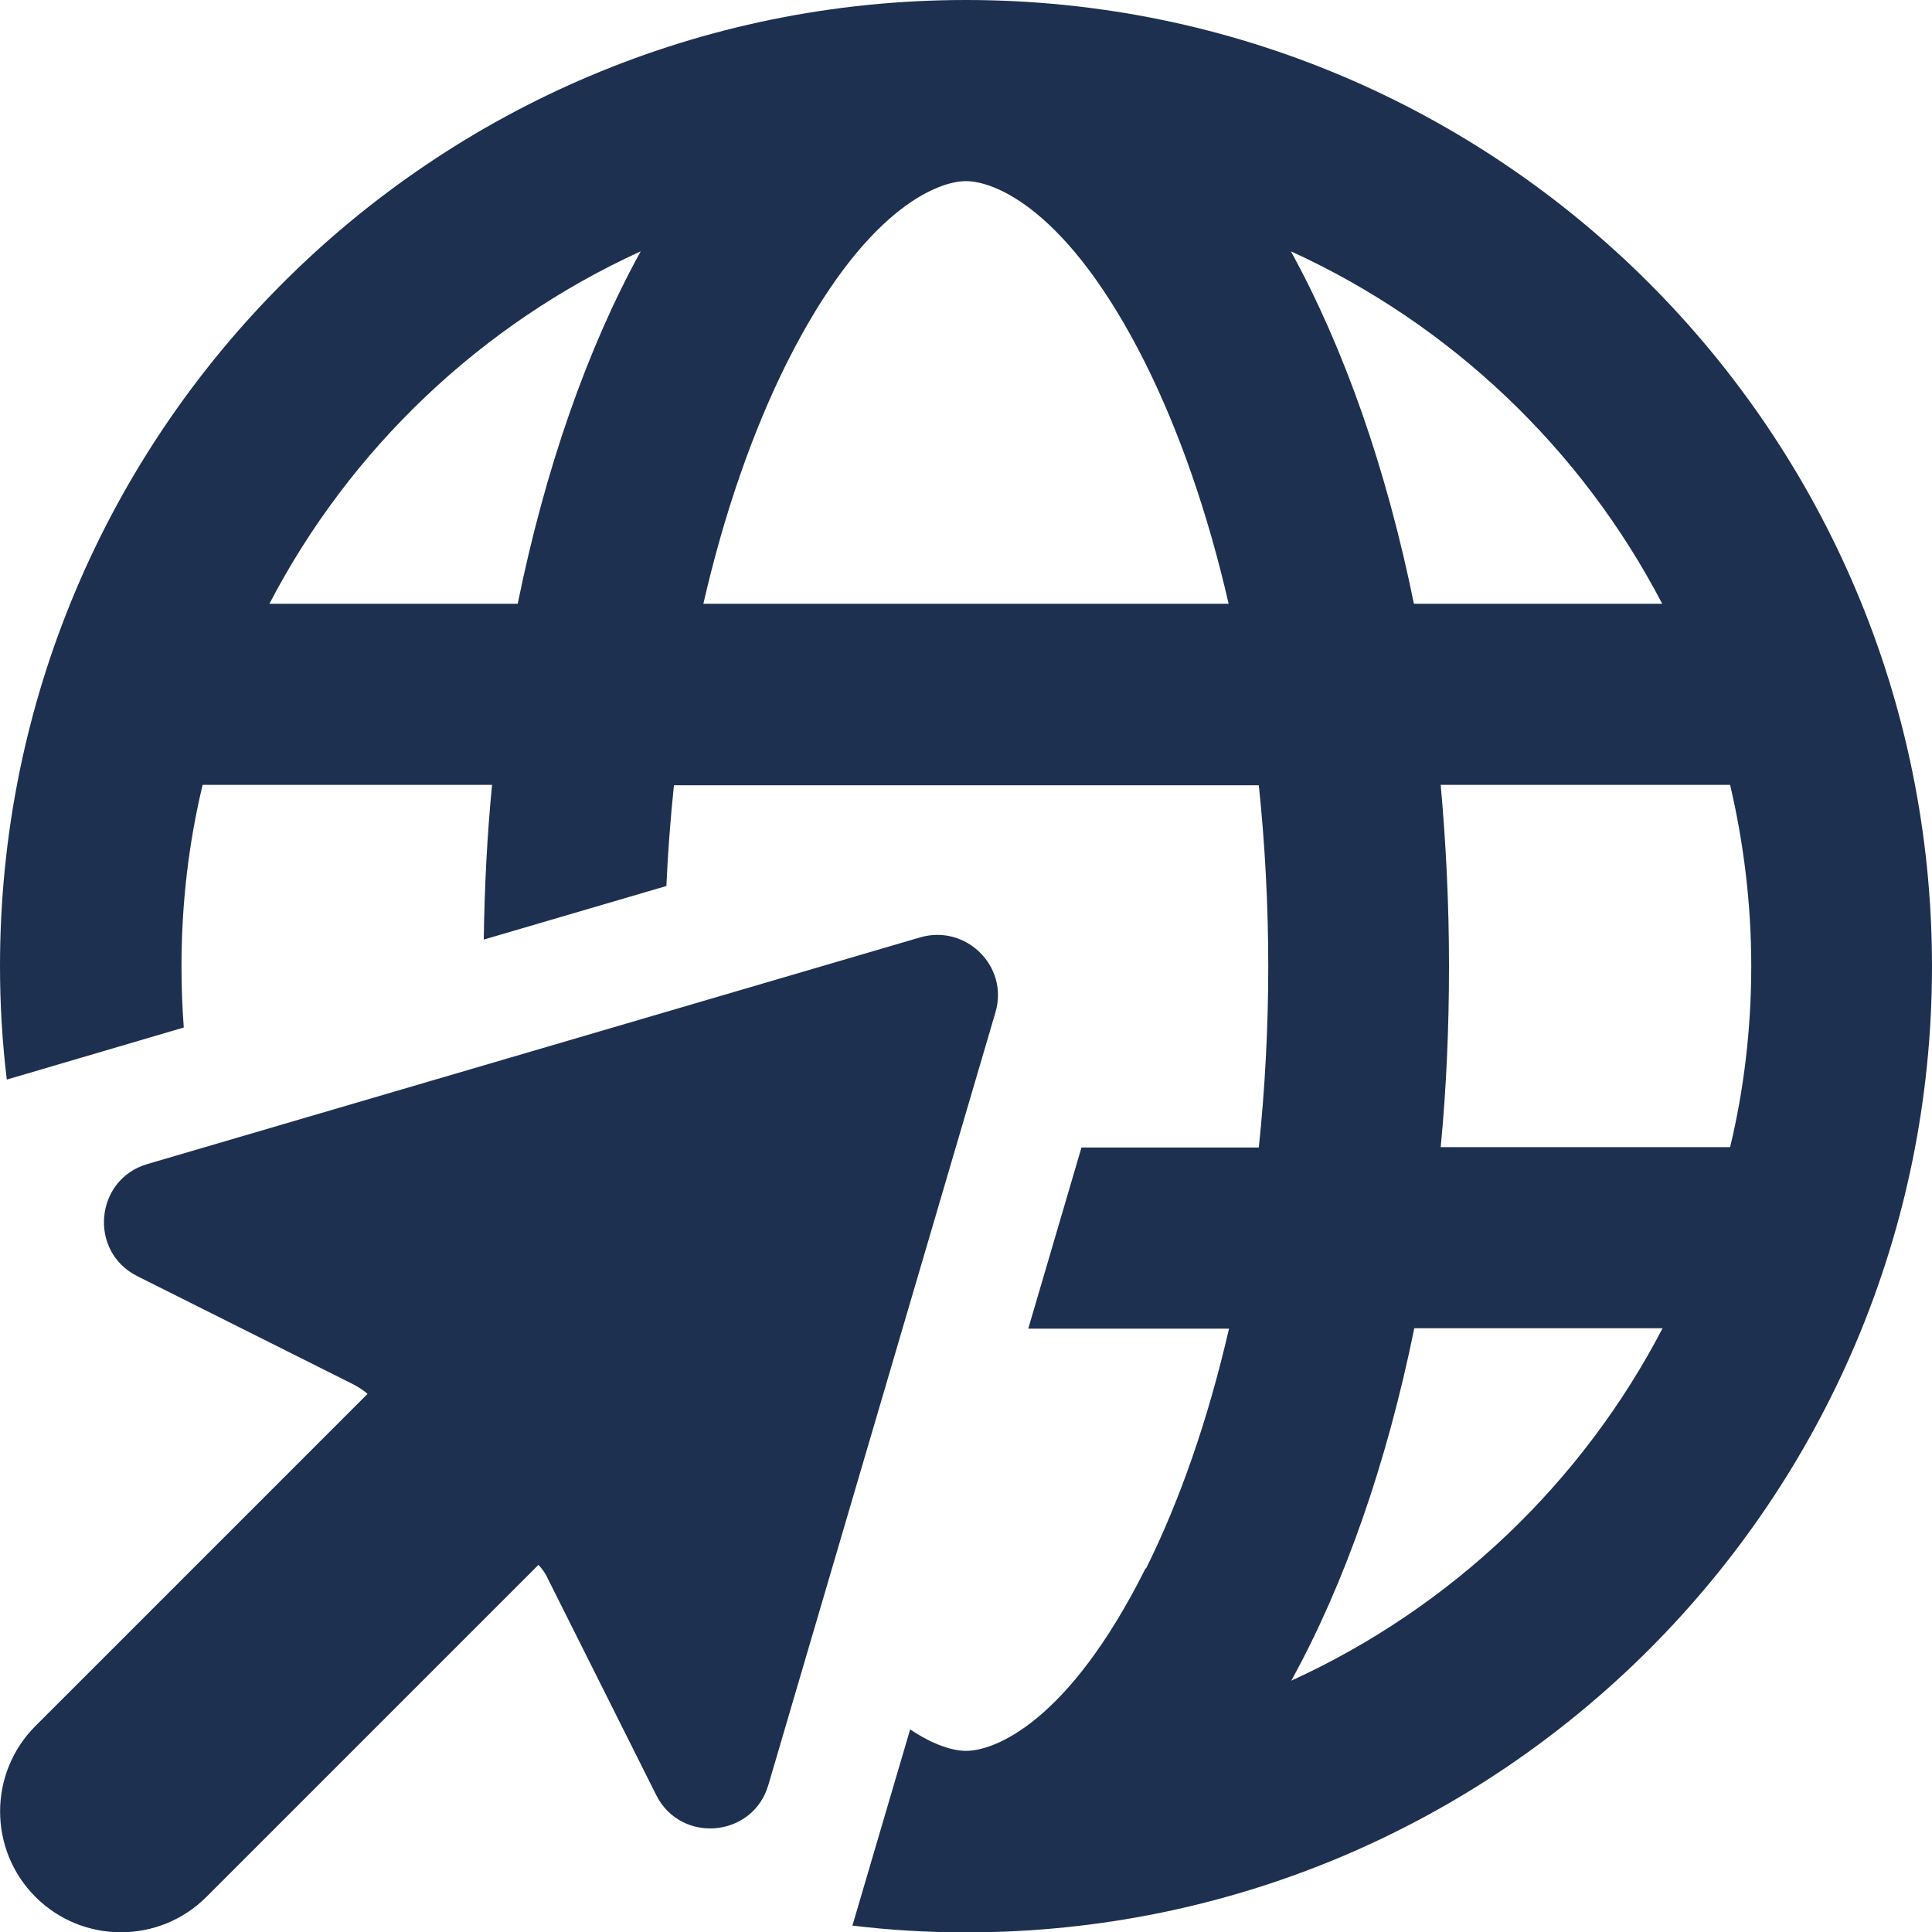 <?xml version="1.0" encoding="UTF-8"?>
<svg xmlns="http://www.w3.org/2000/svg" height="16" width="16" viewBox="0 0 512 512">
  <!--!Font Awesome Pro 6.5.1 by @fontawesome - https://fontawesome.com License - https://fontawesome.com/license (Commercial License) Copyright 2023 Fonticons, Inc.-->
  <path opacity="1" fill="#1E3050" d="M303.6 415.6C283 456.8 263.4 464 256 464c-3.1 0-8.3-1.3-14.8-5.7l-15.3 52c9.9 1.2 19.9 1.8 30.1 1.8c141.4 0 256-114.6 256-256S397.4 0 256 0S0 114.6 0 256c0 10.2 .6 20.2 1.8 30.1l46.9-13.8c-.4-5.4-.6-10.8-.6-16.3c0-16.5 1.9-32.6 5.6-48h76.7c-1.3 13.3-2 27-2.2 41l48.4-14.2c.4-9.1 1.1-18 2-26.7h155c1.6 15.3 2.5 31.4 2.5 48s-.9 32.7-2.5 48h-47l-14.1 48h53.2c-5.6 24.4-13.2 45.9-22 63.6zM208.4 96.4C229 55.2 248.6 48 256 48s27 7.2 47.6 48.4c8.8 17.7 16.4 39.2 22 63.6H186.4c5.6-24.4 13.2-45.9 22-63.6zM384 256c0-16.4-.8-32.5-2.2-48h76.7c3.6 15.4 5.6 31.5 5.6 48s-1.9 32.6-5.6 48H381.8c1.5-15.5 2.2-31.6 2.2-48zm-9.3-96c-7.3-35.9-18.5-67.7-32.6-93.4c42.3 19.3 77 52.3 98.4 93.4H374.7zM71.4 160c21.4-41.1 56.1-74.1 98.4-93.4c-14.1 25.6-25.3 57.5-32.6 93.4H71.4zM374.7 352h65.9c-21.4 41.1-56.1 74.1-98.4 93.4c14.1-25.6 25.3-57.5 32.6-93.4zM39 308.5c-13.9 4.1-15.6 23.2-2.6 29.7l57.3 28.7c1.3 .7 2.6 1.5 3.7 2.5l-88 88c-12.5 12.5-12.5 32.8 0 45.3s32.8 12.5 45.3 0l88-88c1 1.1 1.9 2.3 2.5 3.7l28.7 57.3c6.5 13 25.6 11.3 29.7-2.6l60.2-204.8c3.6-12.1-7.7-23.4-19.9-19.9L39 308.5z"></path>
</svg>
